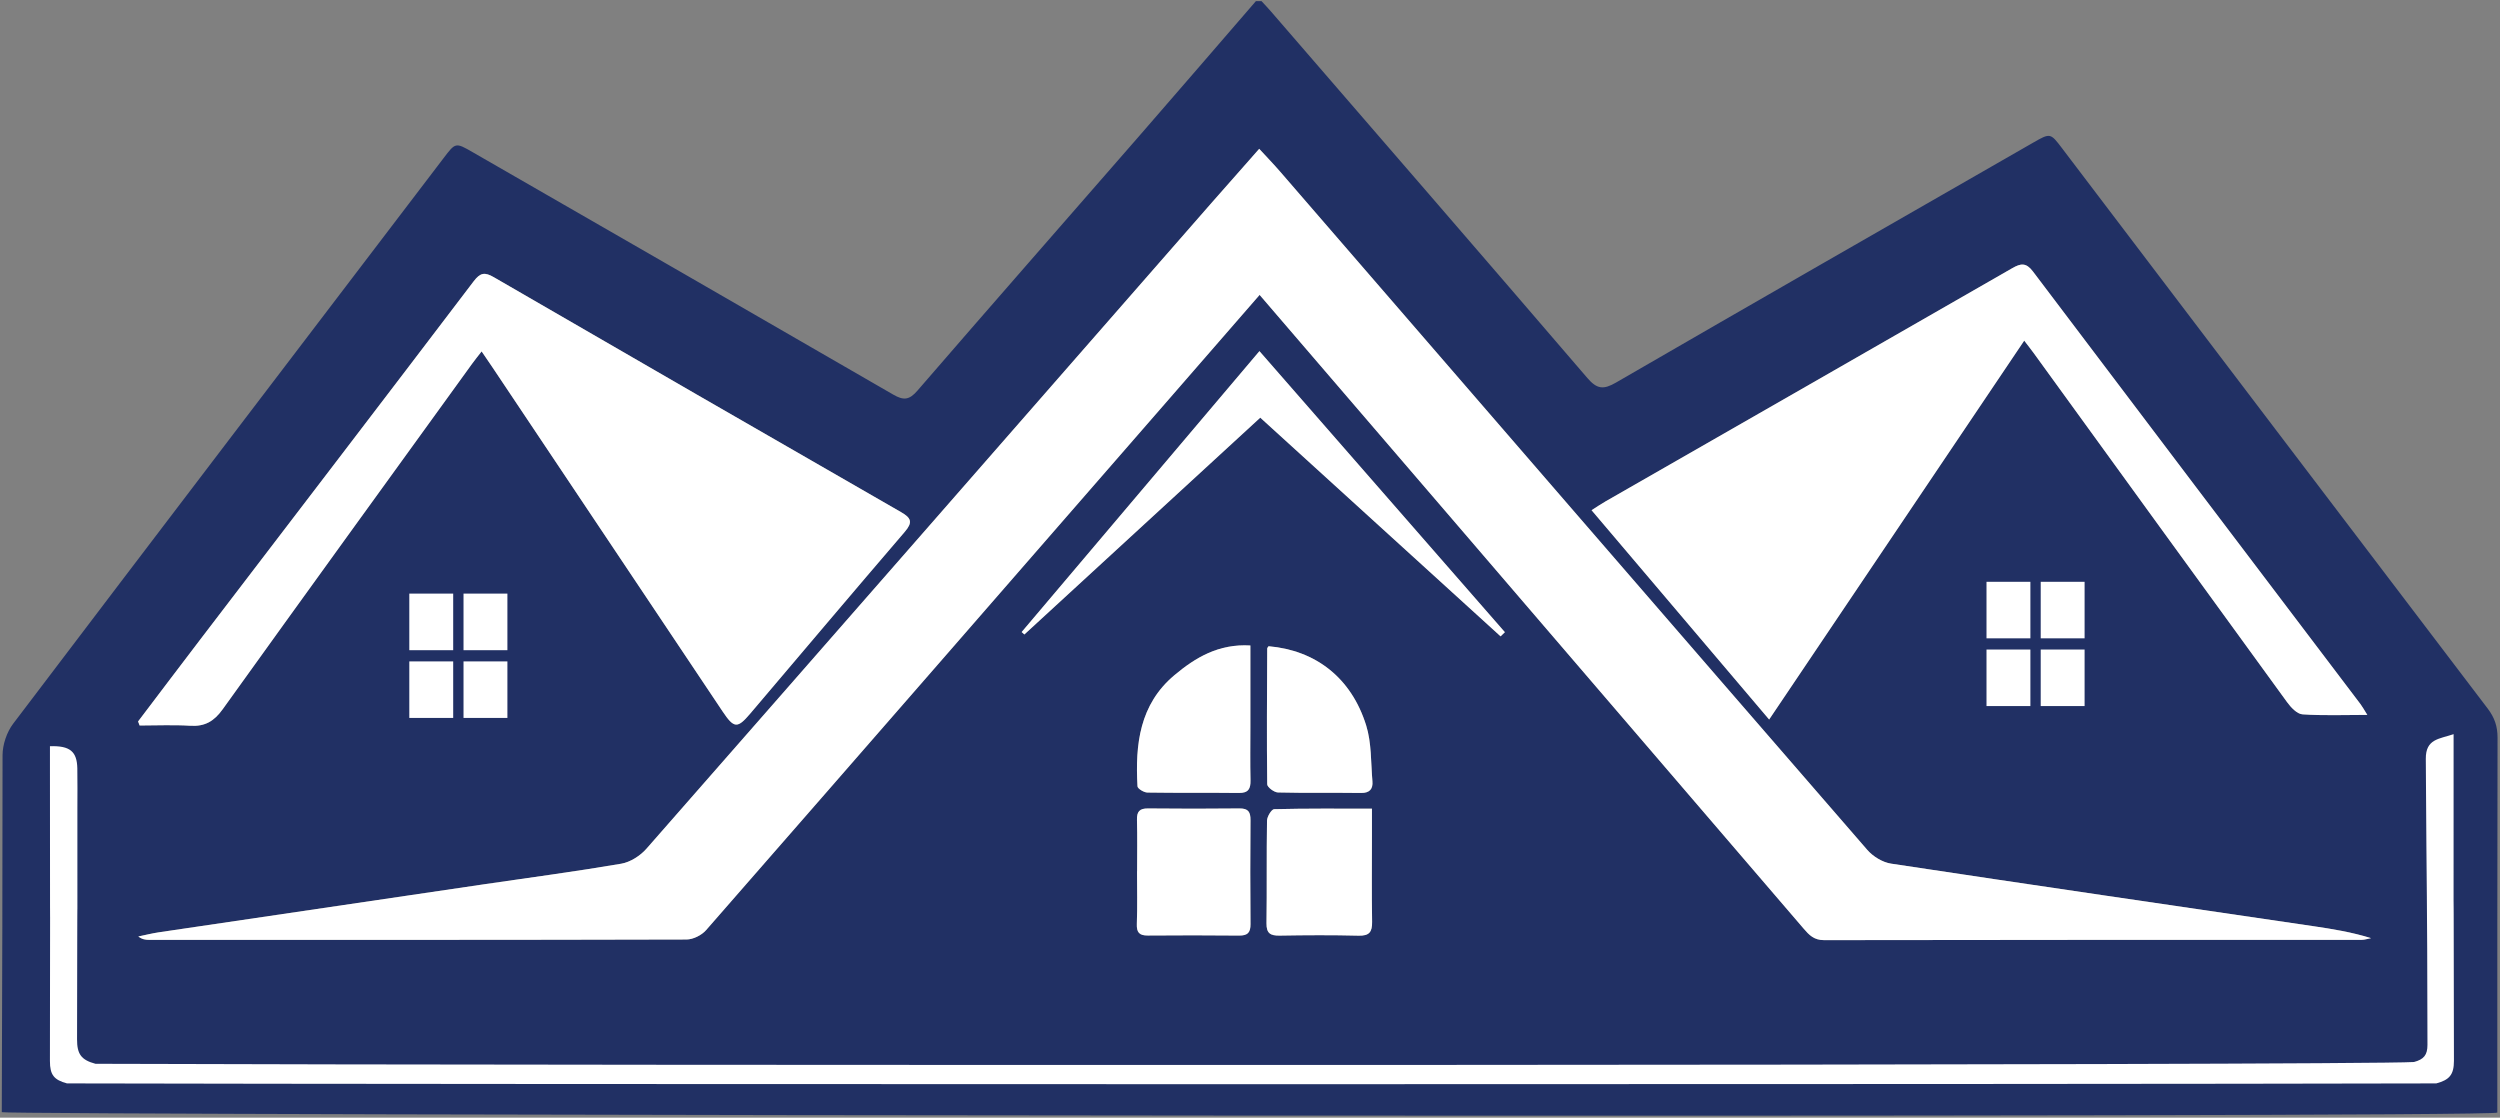 <?xml version="1.0" encoding="UTF-8"?> <svg xmlns="http://www.w3.org/2000/svg" xmlns:xlink="http://www.w3.org/1999/xlink" version="1.1" x="0px" y="0px" width="491.906px" height="219.917px" viewBox="0 0 491.906 219.917" xml:space="preserve"><rect x="0" y="0" width="491.906" height="219.917" fill="#808080" stroke="none"/> <g id="Layer_3"> <rect x="7.354" y="142.917" fill="#FFFFFF" width="12" height="72.333"></rect> <rect x="475.688" y="141.583" fill="#FFFFFF" width="8.667" height="73.333"></rect> <rect x="5.688" y="204.583" fill="#FFFFFF" width="479.667" height="11"></rect> </g> <g id="Layer_1"> <g> <path fill="#213064" d="M247.12,0.217c0.364,0,0.728,0,1.093,0c0.613,0.669,1.246,1.321,1.84,2.011 c20.784,24.035,41.598,48.046,62.292,72.165c1.894,2.205,3.177,2.298,5.617,0.887c27.324-15.818,54.721-31.508,82.104-47.221 c3.35-1.922,3.382-1.9,5.647,1.083c27.916,36.764,55.82,73.537,83.772,110.276c1.337,1.756,1.94,3.48,1.938,5.712 c-0.054,72.231-0.044,1.555-0.044,73.785c0,1.087-491.033,0.526-491.03-0.079c0.211-74.972,0.047,0.813,0.153-70.233 c0.004-2.088,0.828-4.541,2.088-6.205c28.161-37.149,56.44-74.207,84.691-111.288c2.344-3.078,2.338-3.114,5.713-1.171 c27.601,15.884,55.206,31.758,82.769,47.708c2.016,1.166,3.136,1.086,4.736-0.764c14.466-16.739,29.062-33.369,43.592-50.052 C231.796,17.983,239.446,9.09,247.12,0.217z M247.844,58.023c13.177,15.343,26.054,30.325,38.92,45.312 c22.714,26.459,45.428,52.918,68.131,79.387c1.077,1.258,2.037,2.266,4.02,2.262c35.251-0.072,70.501-0.047,105.75-0.057 c0.627,0,1.249-0.221,1.874-0.336c-3.792-1.177-7.545-1.793-11.306-2.347c-27.717-4.082-55.439-8.118-83.14-12.313 c-1.678-0.254-3.56-1.409-4.691-2.716C328.86,122.788,290.397,78.29,251.914,33.807c-1.283-1.484-2.649-2.896-4.147-4.525 c-3.346,3.795-6.478,7.323-9.584,10.875c-36.977,42.294-73.938,84.601-110.981,126.835c-1.223,1.397-3.185,2.651-4.976,2.956 c-8.959,1.534-17.98,2.725-26.977,4.046c-21.331,3.143-42.66,6.29-63.988,9.449c-1.36,0.203-2.699,0.543-4.048,0.821 c0.766,0.584,1.443,0.665,2.121,0.665c35.25,0.006,70.499,0.024,105.75-0.072c1.302-0.004,2.973-0.842,3.846-1.841 c30.437-34.821,60.797-69.711,91.167-104.59C235.949,71.706,241.796,64.977,247.844,58.023z M9.827,146.826 c0,1.141,0,2.297,0,3.453c0.022,67.131,0.065-8.641-0.004,58.495c-0.002,2.707,0.792,3.709,3.355,4.398 c82.907,0.212,385.396,0.212,466.194,0.001c2.515-0.676,3.474-1.656,3.47-4.429c-0.09-68.045-0.068,6.82-0.068-61.226 c0-0.943,0-1.886,0-3.064c-2.809,0.962-5.49,0.9-5.468,4.834c0.178,31.787,0.265,21.678,0.325,56.29 c0.005,1.989-0.706,2.872-2.659,3.384c-10.594,0.707-356.068,0.707-456.185,0.351c-2.843-0.761-3.631-1.938-3.626-4.818 c0.086-62.76,0.066,17.387,0.066-45.378c0-2.64,0.039-5.283-0.013-7.924C15.148,147.863,13.78,146.702,9.827,146.826z M27.171,141.954c0.099,0.266,0.197,0.532,0.295,0.795c3.33,0,6.671-0.156,9.988,0.051c2.868,0.175,4.668-0.892,6.348-3.23 c16.291-22.703,32.693-45.329,49.067-67.969c0.562-0.78,1.172-1.522,1.896-2.458c0.816,1.198,1.435,2.088,2.039,2.992 c15.126,22.619,30.246,45.24,45.381,67.854c2.238,3.346,2.911,3.386,5.414,0.439c10.135-11.935,20.229-23.907,30.428-35.788 c1.606-1.873,1.279-2.716-0.727-3.869c-26.741-15.36-53.455-30.771-80.138-46.231c-1.79-1.037-2.667-0.899-3.969,0.817 c-17.841,23.485-35.777,46.896-53.683,70.334C35.38,131.098,31.283,136.531,27.171,141.954z M465.795,140.666 c-0.66-1.054-0.953-1.605-1.324-2.096c-21.496-28.375-43.017-56.732-64.461-85.148c-1.353-1.792-2.403-1.61-4.069-0.655 c-26.666,15.325-53.357,30.601-80.039,45.896c-0.896,0.512-1.747,1.098-2.74,1.728c11.744,13.844,23.251,27.403,34.939,41.183 c16.849-25.028,33.445-49.681,50.189-74.55c0.74,0.967,1.299,1.669,1.826,2.393c16.621,22.92,33.227,45.85,49.892,68.737 c0.746,1.029,1.955,2.326,3.024,2.401C457.085,140.836,461.172,140.666,465.795,140.666z M295.259,125.209 c0.28-0.274,0.562-0.545,0.844-0.818c-16.039-18.365-32.078-36.731-48.295-55.302c-15.834,18.708-31.309,36.991-46.783,55.272 c0.178,0.16,0.355,0.32,0.533,0.478c15.45-14.198,30.9-28.4,46.414-42.66C263.819,96.603,279.54,110.905,295.259,125.209z M223.741,171.433c-0.005,0-0.01,0-0.016,0c0,3.455,0.091,6.916-0.039,10.367c-0.065,1.693,0.51,2.284,2.153,2.272 c6.001-0.044,12.006-0.055,18.01,0.009c1.662,0.015,2.216-0.622,2.203-2.256c-0.059-6.818-0.056-13.644-0.002-20.464 c0.013-1.588-0.438-2.309-2.159-2.289c-6.003,0.068-12.007,0.064-18.01,0c-1.685-0.017-2.212,0.634-2.167,2.263 C223.805,164.699,223.741,168.065,223.741,171.433z M246.027,127.008c-6.235-0.364-10.796,2.359-14.951,5.847 c-6.856,5.757-7.725,13.638-7.258,21.86c0.025,0.463,1.257,1.214,1.937,1.227c6.002,0.097,12.008,0.013,18.01,0.083 c1.86,0.021,2.325-0.809,2.287-2.491c-0.081-3.457-0.024-6.913-0.024-10.37C246.027,137.905,246.027,132.649,246.027,127.008z M269.948,159.114c-6.719,0-12.983-0.052-19.244,0.102c-0.507,0.013-1.389,1.453-1.401,2.245 c-0.114,6.731-0.005,13.465-0.104,20.201c-0.028,1.997,0.774,2.458,2.583,2.429c5.188-0.089,10.379-0.118,15.562,0.013 c2.096,0.049,2.662-0.743,2.634-2.704c-0.09-5.729-0.031-11.466-0.029-17.198C269.948,162.595,269.948,160.989,269.948,159.114z M249.605,127.153c-0.092,0.153-0.264,0.306-0.264,0.46c-0.041,8.901-0.107,17.805,0,26.705c0.007,0.569,1.356,1.589,2.103,1.606 c5.447,0.139,10.901,0.024,16.353,0.101c1.723,0.026,2.37-0.809,2.244-2.292c-0.313-3.695-0.153-7.563-1.239-11.029 C265.881,133.376,258.88,127.952,249.605,127.153z"></path> <path fill-rule="evenodd" clip-rule="evenodd" fill="#FFFFFF" d="M247.844,58.023c-6.048,6.954-11.895,13.683-17.748,20.403 c-30.37,34.879-60.73,69.769-91.167,104.59c-0.873,0.999-2.544,1.837-3.846,1.841c-35.25,0.097-70.5,0.078-105.75,0.072 c-0.677,0-1.355-0.081-2.121-0.665c1.349-0.278,2.688-0.618,4.048-0.821c21.328-3.159,42.657-6.307,63.988-9.449 c8.997-1.321,18.017-2.512,26.977-4.046c1.791-0.305,3.752-1.559,4.976-2.956c37.044-42.234,74.005-84.541,110.981-126.835 c3.106-3.552,6.239-7.08,9.584-10.875c1.498,1.629,2.864,3.041,4.147,4.525c38.483,44.482,76.946,88.98,115.487,133.408 c1.132,1.307,3.014,2.462,4.691,2.716c27.7,4.195,55.423,8.231,83.14,12.313c3.761,0.554,7.514,1.17,11.306,2.347 c-0.625,0.115-1.247,0.336-1.874,0.336c-35.249,0.01-70.499-0.016-105.75,0.057c-1.982,0.004-2.942-1.004-4.02-2.262 c-22.703-26.469-45.417-52.928-68.131-79.387C273.897,88.348,261.021,73.366,247.844,58.023z"></path> <path fill-rule="evenodd" clip-rule="evenodd" fill="#FFFFFF" d="M27.171,141.954c4.112-5.423,8.209-10.856,12.34-16.262 c17.905-23.438,35.842-46.849,53.683-70.334c1.303-1.716,2.18-1.854,3.969-0.817c26.683,15.46,53.397,30.871,80.138,46.231 c2.006,1.153,2.333,1.996,0.727,3.869c-10.199,11.881-20.292,23.853-30.428,35.788c-2.503,2.947-3.176,2.907-5.414-0.439 c-15.135-22.613-30.255-45.235-45.381-67.854c-0.604-0.904-1.223-1.794-2.039-2.992c-0.725,0.935-1.334,1.677-1.896,2.458 c-16.375,22.64-32.777,45.266-49.067,67.969c-1.679,2.338-3.479,3.405-6.348,3.23c-3.317-0.208-6.658-0.051-9.988-0.051 C27.368,142.486,27.27,142.22,27.171,141.954z"></path> <path fill-rule="evenodd" clip-rule="evenodd" fill="#FFFFFF" d="M465.795,140.666c-4.623,0-8.71,0.17-12.763-0.112 c-1.069-0.075-2.278-1.372-3.024-2.401c-16.665-22.887-33.271-45.817-49.892-68.737c-0.527-0.724-1.086-1.425-1.826-2.393 c-16.744,24.87-33.341,49.522-50.189,74.55c-11.688-13.78-23.195-27.338-34.939-41.183c0.993-0.63,1.844-1.216,2.74-1.728 c26.682-15.295,53.373-30.571,80.039-45.896c1.666-0.955,2.717-1.137,4.069,0.655c21.444,28.416,42.965,56.773,64.461,85.148 C464.842,139.061,465.135,139.612,465.795,140.666z"></path> <path fill-rule="evenodd" clip-rule="evenodd" fill="#FFFFFF" d="M295.259,125.209c-15.719-14.304-31.439-28.606-47.287-43.03 c-15.514,14.26-30.964,28.462-46.414,42.66c-0.177-0.158-0.354-0.318-0.533-0.478c15.474-18.281,30.948-36.564,46.783-55.272 c16.217,18.571,32.256,36.938,48.295,55.302C295.82,124.664,295.539,124.935,295.259,125.209z"></path> <path fill-rule="evenodd" clip-rule="evenodd" fill="#FFFFFF" d="M223.741,171.433c0-3.368,0.064-6.734-0.027-10.097 c-0.046-1.629,0.481-2.279,2.167-2.263c6.003,0.064,12.007,0.068,18.01,0c1.721-0.021,2.172,0.7,2.159,2.289 c-0.054,6.82-0.057,13.646,0.002,20.464c0.013,1.634-0.541,2.271-2.203,2.256c-6.003-0.063-12.008-0.053-18.01-0.009 c-1.643,0.012-2.218-0.579-2.153-2.272c0.13-3.451,0.039-6.912,0.039-10.367C223.73,171.433,223.736,171.433,223.741,171.433z"></path> <path fill-rule="evenodd" clip-rule="evenodd" fill="#FFFFFF" d="M246.027,127.008c0,5.641,0,10.897,0,16.157 c0,3.457-0.057,6.913,0.024,10.37c0.038,1.682-0.427,2.511-2.287,2.491c-6.001-0.07-12.008,0.014-18.01-0.083 c-0.68-0.013-1.912-0.764-1.937-1.227c-0.466-8.222,0.402-16.104,7.258-21.86C235.231,129.367,239.792,126.644,246.027,127.008z"></path> <path fill-rule="evenodd" clip-rule="evenodd" fill="#FFFFFF" d="M269.948,159.114c0,1.875,0,3.481,0,5.087 c-0.002,5.732-0.061,11.469,0.029,17.198c0.028,1.961-0.538,2.753-2.634,2.704c-5.184-0.131-10.375-0.102-15.562-0.013 c-1.809,0.029-2.611-0.432-2.583-2.429c0.1-6.735-0.01-13.47,0.104-20.201c0.013-0.792,0.895-2.232,1.401-2.245 C256.965,159.062,263.229,159.114,269.948,159.114z"></path> <path fill-rule="evenodd" clip-rule="evenodd" fill="#FFFFFF" d="M249.607,127.153c9.272,0.798,16.273,6.223,19.194,15.552 c1.086,3.465,0.926,7.334,1.239,11.029c0.126,1.482-0.521,2.317-2.244,2.292c-5.451-0.077-10.905,0.038-16.353-0.101 c-0.746-0.018-2.096-1.038-2.103-1.606c-0.107-8.9-0.041-17.804,0-26.705C249.342,127.459,249.514,127.307,249.607,127.153z"></path> </g> </g> <g id="Layer_2"> <path fill-rule="evenodd" clip-rule="evenodd" fill="#FFFFFF" d="M91.203,130.138c3.019,0,5.72,0,8.635,0c0,3.694,0,7.28,0,11.128 c-2.793,0-5.626,0-8.635,0C91.203,137.575,91.203,133.987,91.203,130.138z"></path> <path fill-rule="evenodd" clip-rule="evenodd" fill="#FFFFFF" d="M91.203,116.805c3.019,0,5.72,0,8.635,0c0,3.693,0,7.279,0,11.128 c-2.793,0-5.626,0-8.635,0C91.203,124.242,91.203,120.653,91.203,116.805z"></path> <path fill-rule="evenodd" clip-rule="evenodd" fill="#FFFFFF" d="M80.536,130.138c3.019,0,5.72,0,8.635,0c0,3.694,0,7.28,0,11.128 c-2.793,0-5.626,0-8.635,0C80.536,137.575,80.536,133.987,80.536,130.138z"></path> <path fill-rule="evenodd" clip-rule="evenodd" fill="#FFFFFF" d="M80.536,116.805c3.019,0,5.72,0,8.635,0c0,3.693,0,7.279,0,11.128 c-2.793,0-5.626,0-8.635,0C80.536,124.242,80.536,120.653,80.536,116.805z"></path> <path fill-rule="evenodd" clip-rule="evenodd" fill="#FFFFFF" d="M401.535,127.805c3.02,0,5.721,0,8.635,0 c0,3.693,0,7.279,0,11.128c-2.793,0-5.626,0-8.635,0C401.535,135.242,401.535,131.653,401.535,127.805z"></path> <path fill-rule="evenodd" clip-rule="evenodd" fill="#FFFFFF" d="M401.535,114.471c3.02,0,5.721,0,8.635,0c0,3.693,0,7.28,0,11.129 c-2.793,0-5.626,0-8.635,0C401.535,121.909,401.535,118.319,401.535,114.471z"></path> <path fill-rule="evenodd" clip-rule="evenodd" fill="#FFFFFF" d="M390.869,127.805c3.018,0,5.719,0,8.635,0 c0,3.693,0,7.279,0,11.128c-2.794,0-5.627,0-8.635,0C390.869,135.242,390.869,131.653,390.869,127.805z"></path> <path fill-rule="evenodd" clip-rule="evenodd" fill="#FFFFFF" d="M390.869,114.471c3.018,0,5.719,0,8.635,0 c0,3.693,0,7.28,0,11.129c-2.794,0-5.627,0-8.635,0C390.869,121.909,390.869,118.319,390.869,114.471z"></path> </g> </svg> 